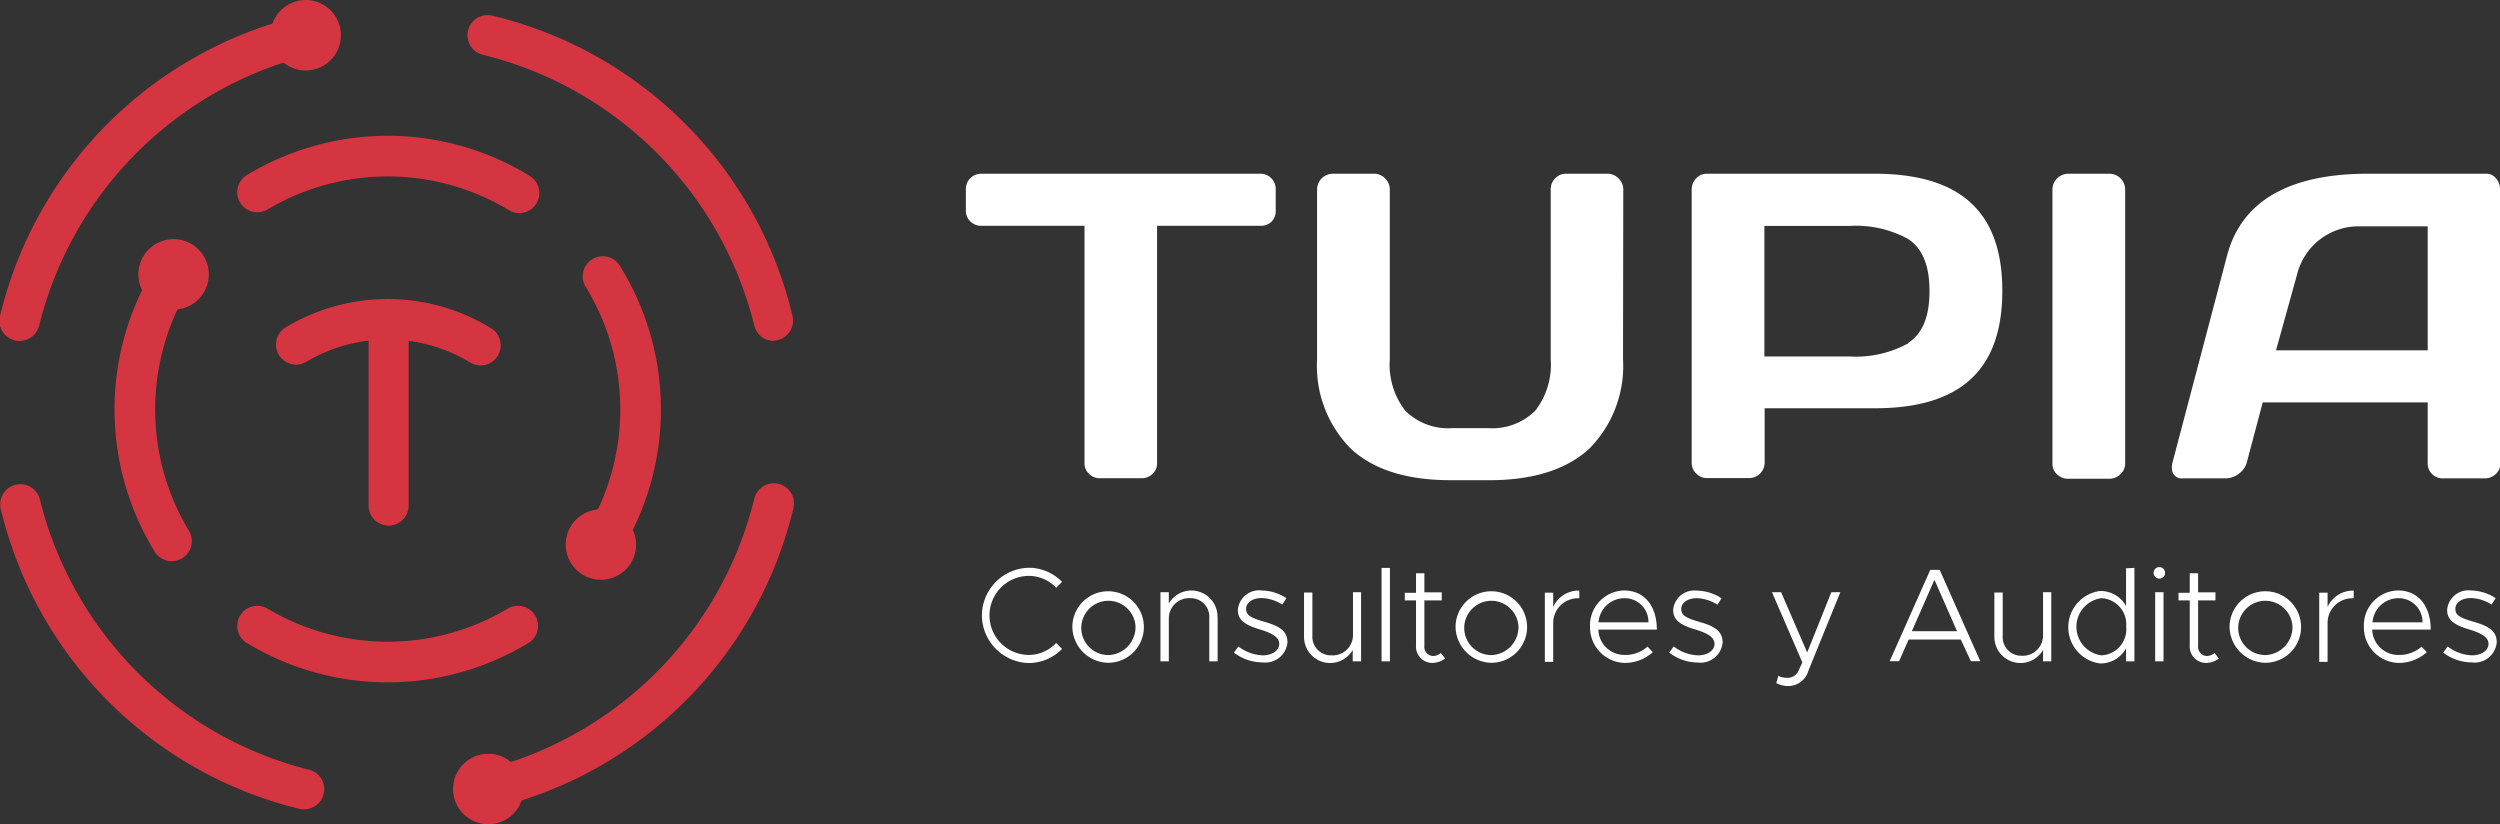 <svg xmlns="http://www.w3.org/2000/svg" viewBox="0 0 191.54 63.15"><rect x="0" y="0" width="191.54" height="63.15" fill="#333333" stroke="none"/><defs><style>.cls-1{fill:#fff}.cls-2{fill:#d53541}</style></defs><title>logo-footer</title><g id="Capa_2" data-name="Capa 2"><g id="Layer_2" data-name="Layer 2"><g id="_Grupo_" data-name="&lt;Grupo&gt;"><g id="_Grupo_2" data-name="&lt;Grupo&gt;"><path id="_Trazado_" data-name="&lt;Trazado&gt;" class="cls-1" d="M97.74 14.52a1.17 1.17 0 0 0-1.21-1.21H75.2a1.17 1.17 0 0 0-1.2 1.21v1.58a1.13 1.13 0 0 0 .34.86 1.17 1.17 0 0 0 .87.34h7.88v18.18a1.08 1.08 0 0 0 .34.82 1.17 1.17 0 0 0 .85.34h3.18a1.16 1.16 0 0 0 .85-.34 1.08 1.08 0 0 0 .34-.82V17.3h7.88a1.17 1.17 0 0 0 .87-.3 1.14 1.14 0 0 0 .34-.86z"/><path id="_Trazado_2" data-name="&lt;Trazado&gt;" class="cls-1" d="M124.37 14.52a1.16 1.16 0 0 0-.36-.85 1.2 1.2 0 0 0-.89-.36H120a1.11 1.11 0 0 0-.84.35 1.15 1.15 0 0 0-.35.86v13a5.76 5.76 0 0 1-1.18 3.94A4.66 4.66 0 0 1 114 32.8h-2.7a4.66 4.66 0 0 1-3.64-1.34 5.77 5.77 0 0 1-1.18-3.94v-13a1.16 1.16 0 0 0-.36-.85 1.14 1.14 0 0 0-.84-.36h-3.14a1.21 1.21 0 0 0-1.23 1.21v13a9 9 0 0 0 2.58 6.85c1.72 1.61 4.29 2.42 7.64 2.42h3c3.34 0 5.91-.82 7.64-2.42a9 9 0 0 0 2.58-6.85z"/><path id="_Trazado_compuesto_" data-name="&lt;Trazado compuesto&gt;" class="cls-1" d="M143.61 13.31h-12.82a1.09 1.09 0 0 0-.83.35 1.19 1.19 0 0 0-.35.86v20.92a1.11 1.11 0 0 0 .35.84 1.15 1.15 0 0 0 .86.35H134a1.19 1.19 0 0 0 1.2-1.2v-4.15h8.43c6.58 0 9.78-2.94 9.78-9s-3.22-8.97-9.8-8.97zm2.58 13a8.31 8.31 0 0 1-4.49 1h-6.52v-10h6.52a8.31 8.31 0 0 1 4.49 1c1.09.71 1.64 2 1.64 4s-.56 3.27-1.64 3.97z"/><path id="_Trazado_3" data-name="&lt;Trazado&gt;" class="cls-1" d="M162.82 14.52a1.21 1.21 0 0 0-1.23-1.21h-3.13a1.22 1.22 0 0 0-1.21 1.21v21a1.06 1.06 0 0 0 .35.82 1.2 1.2 0 0 0 .86.34h3.13a1.18 1.18 0 0 0 .87-.35 1.1 1.1 0 0 0 .36-.84z"/><path id="_Trazado_compuesto_2" data-name="&lt;Trazado compuesto&gt;" class="cls-1" d="M191.54 14.49a1.22 1.22 0 0 0-.32-.84.93.93 0 0 0-.74-.34h-9.06c-6.07 0-9.7 2.12-10.79 6.27l-4.22 16a2.08 2.08 0 0 0 0 .42.74.74 0 0 0 .83.65h3.31a1.67 1.67 0 0 0 1-.37 1.59 1.59 0 0 0 .61-.92l1.2-4.53H186v4.62a1.14 1.14 0 0 0 1.2 1.2h3.16a1.2 1.2 0 0 0 .86-.34 1.06 1.06 0 0 0 .35-.82zM186 26.84h-11.62L176 21a4.85 4.85 0 0 1 4.81-3.66H186z"/></g><g id="_Grupo_3" data-name="&lt;Grupo&gt;"><g id="_Grupo_4" data-name="&lt;Grupo&gt;"><path id="_Trazado_4" data-name="&lt;Trazado&gt;" class="cls-2" d="M1.54 26.12A1.54 1.54 0 0 1 0 24.22a31.09 31.09 0 0 1 23-23 1.54 1.54 0 1 1 .72 3A28.39 28.39 0 0 0 3 24.94a1.54 1.54 0 0 1-1.46 1.18z"/><path id="_Trazado_5" data-name="&lt;Trazado&gt;" class="cls-2" d="M23.42 62a1.54 1.54 0 0 1-.36 0 31.09 31.09 0 0 1-23-23 1.54 1.54 0 1 1 3-.72A28.39 28.39 0 0 0 23.78 59a1.54 1.54 0 0 1-.36 3z"/></g><g id="_Grupo_5" data-name="&lt;Grupo&gt;"><path id="_Trazado_6" data-name="&lt;Trazado&gt;" class="cls-2" d="M59.28 26.12a1.54 1.54 0 0 1-1.49-1.18A28.39 28.39 0 0 0 37 4.2a1.54 1.54 0 1 1 .72-3 31.08 31.08 0 0 1 23 23 1.54 1.54 0 0 1-1.49 1.9z"/><path id="_Trazado_7" data-name="&lt;Trazado&gt;" class="cls-2" d="M37.41 62a1.54 1.54 0 0 1-.41-3 28.39 28.39 0 0 0 20.79-20.79 1.54 1.54 0 1 1 3 .72 31.09 31.09 0 0 1-23 23 1.54 1.54 0 0 1-.38.07z"/></g><g id="_Grupo_6" data-name="&lt;Grupo&gt;"><g id="_Grupo_7" data-name="&lt;Grupo&gt;"><path id="_Trazado_8" data-name="&lt;Trazado&gt;" class="cls-2" d="M29.7 52.28a20.86 20.86 0 0 1-10.89-3.08 1.54 1.54 0 0 1 1.6-2.62 18 18 0 0 0 18.58 0 1.54 1.54 0 0 1 1.6 2.62 20.87 20.87 0 0 1-10.89 3.08z"/><path id="_Trazado_9" data-name="&lt;Trazado&gt;" class="cls-2" d="M46.25 43a1.54 1.54 0 0 1-1.31-2.34 18 18 0 0 0 0-18.58 1.54 1.54 0 1 1 2.62-1.6 20.81 20.81 0 0 1 0 21.78 1.53 1.53 0 0 1-1.31.74z"/></g><path id="_Trazado_10" data-name="&lt;Trazado&gt;" class="cls-2" d="M13.16 43a1.53 1.53 0 0 1-1.31-.74 20.81 20.81 0 0 1 0-21.78 1.54 1.54 0 0 1 2.62 1.6 18 18 0 0 0 0 18.58A1.54 1.54 0 0 1 13.16 43z"/><path id="_Trazado_11" data-name="&lt;Trazado&gt;" class="cls-2" d="M39.79 16.33a1.53 1.53 0 0 1-.8-.23 18 18 0 0 0-18.58 0 1.54 1.54 0 0 1-1.6-2.62 20.81 20.81 0 0 1 21.78 0 1.54 1.54 0 0 1-.8 2.85z"/></g><path id="_Trazado_12" data-name="&lt;Trazado&gt;" class="cls-2" d="M36.83 28a1.53 1.53 0 0 1-.8-.23 12.24 12.24 0 0 0-12.65 0 1.54 1.54 0 0 1-1.6-2.62 15.14 15.14 0 0 1 15.85 0 1.54 1.54 0 0 1-.8 2.85z"/><path id="_Trazado_13" data-name="&lt;Trazado&gt;" class="cls-2" d="M29.78 40.27a1.54 1.54 0 0 1-1.54-1.54V24.46a1.54 1.54 0 0 1 3.07 0v14.27a1.54 1.54 0 0 1-1.53 1.54z"/><circle id="_Trazado_14" data-name="&lt;Trazado&gt;" class="cls-2" cx="23.42" cy="2.7" r="2.7"/><circle id="_Trazado_15" data-name="&lt;Trazado&gt;" class="cls-2" cx="13.3" cy="21.02" r="2.7"/><circle id="_Trazado_16" data-name="&lt;Trazado&gt;" class="cls-2" cx="46.04" cy="41.72" r="2.7"/><circle id="_Trazado_17" data-name="&lt;Trazado&gt;" class="cls-2" cx="37.41" cy="60.45" r="2.7"/></g><g id="_Grupo_8" data-name="&lt;Grupo&gt;"><path id="_Trazado_compuesto_3" data-name="&lt;Trazado compuesto&gt;" class="cls-1" d="M75.23 47.14a3.67 3.67 0 0 1 3.61-3.64 3.56 3.56 0 0 1 2.53 1.08l-.45.45a2.91 2.91 0 0 0-2.08-.91 3 3 0 0 0 0 6.06 2.89 2.89 0 0 0 2.08-.92l.45.46a3.6 3.6 0 0 1-2.53 1.08 3.68 3.68 0 0 1-3.61-3.66z"/><path id="_Trazado_compuesto_4" data-name="&lt;Trazado compuesto&gt;" class="cls-1" d="M82.16 48a2.74 2.74 0 1 1 2.75 2.78A2.79 2.79 0 0 1 82.16 48zM87 48a2.08 2.08 0 1 0-2.07 2.19A2.15 2.15 0 0 0 87 48z"/><path id="_Trazado_compuesto_5" data-name="&lt;Trazado compuesto&gt;" class="cls-1" d="M93.29 47.27v3.4h-.64v-3.32a1.42 1.42 0 0 0-1.44-1.52 1.56 1.56 0 0 0-1.66 1.47v3.37h-.64v-5.3h.64v.87a2 2 0 0 1 3.73 1z"/><path id="_Trazado_compuesto_6" data-name="&lt;Trazado compuesto&gt;" class="cls-1" d="M94.54 50l.34-.47a3.26 3.26 0 0 0 1.86.68c.73 0 1.27-.37 1.27-.88s-.56-.82-1.4-1.08c-1.27-.37-1.77-.77-1.77-1.52a1.63 1.63 0 0 1 1.82-1.49 3.57 3.57 0 0 1 1.9.59l-.32.49a3.09 3.09 0 0 0-1.58-.5c-.65 0-1.19.32-1.19.83s.41.7 1.44 1 1.73.65 1.73 1.57a1.7 1.7 0 0 1-1.91 1.53 3.62 3.62 0 0 1-2.19-.75z"/><path id="_Trazado_compuesto_7" data-name="&lt;Trazado compuesto&gt;" class="cls-1" d="M104.28 45.37v5.3h-.64v-.87a2 2 0 0 1-3.73-1v-3.4h.64v3.32a1.42 1.42 0 0 0 1.45 1.49 1.56 1.56 0 0 0 1.66-1.47v-3.37z"/><path id="_Trazado_compuesto_8" data-name="&lt;Trazado compuesto&gt;" class="cls-1" d="M105.85 43.51h.64v7.16h-.64z"/><path id="_Trazado_compuesto_9" data-name="&lt;Trazado compuesto&gt;" class="cls-1" d="M110.72 50.45a1.63 1.63 0 0 1-1 .34 1.25 1.25 0 0 1-1.23-1.35V46h-.86v-.58h.86v-1.5h.64v1.46h1.33V46h-1.33v3.49a.7.7 0 0 0 .64.77.92.92 0 0 0 .62-.23z"/><path id="_Trazado_compuesto_10" data-name="&lt;Trazado compuesto&gt;" class="cls-1" d="M111.52 48a2.74 2.74 0 1 1 2.75 2.78 2.79 2.79 0 0 1-2.75-2.78zm4.82 0a2.08 2.08 0 1 0-2.07 2.19 2.15 2.15 0 0 0 2.07-2.19z"/><path id="_Trazado_compuesto_11" data-name="&lt;Trazado compuesto&gt;" class="cls-1" d="M121 45.25v.59a1.89 1.89 0 0 0-2 1.87v3h-.64v-5.3h.64v1.09a2.14 2.14 0 0 1 2-1.25z"/><path id="_Trazado_compuesto_12" data-name="&lt;Trazado compuesto&gt;" class="cls-1" d="M126.23 49.54l.4.43a3.2 3.2 0 0 1-2.16.82 2.73 2.73 0 0 1-2.65-2.79 2.67 2.67 0 0 1 2.61-2.76c1.57 0 2.51 1.2 2.51 3h-4.48a2 2 0 0 0 2 1.94 2.55 2.55 0 0 0 1.77-.64zm-3.76-1.86h3.83a1.82 1.82 0 0 0-1.85-1.85 2 2 0 0 0-1.98 1.86z"/><path id="_Trazado_compuesto_13" data-name="&lt;Trazado compuesto&gt;" class="cls-1" d="M127.89 50l.34-.47a3.26 3.26 0 0 0 1.86.68c.73 0 1.27-.37 1.27-.88s-.56-.82-1.4-1.08c-1.27-.37-1.77-.77-1.77-1.52a1.63 1.63 0 0 1 1.81-1.48 3.57 3.57 0 0 1 1.9.59l-.32.49a3.09 3.09 0 0 0-1.58-.5c-.65 0-1.19.32-1.19.83s.41.7 1.44 1 1.73.65 1.73 1.57a1.7 1.7 0 0 1-1.91 1.53 3.62 3.62 0 0 1-2.18-.76z"/><path id="_Trazado_compuesto_14" data-name="&lt;Trazado compuesto&gt;" class="cls-1" d="M136.09 52.34l.16-.56a1.45 1.45 0 0 0 .66.15.9.9 0 0 0 .86-.49l.32-.69-2.33-5.38h.7l2 4.62 1.85-4.62h.69l-2.44 6a1.61 1.61 0 0 1-1.59 1.19 2.06 2.06 0 0 1-.88-.22z"/><path id="_Trazado_compuesto_15" data-name="&lt;Trazado compuesto&gt;" class="cls-1" d="M150.23 49h-4l-.73 1.66h-.72l3.11-7h.72l3.11 7H151zm-.29-.64l-1.73-3.94-1.73 3.94z"/><path id="_Trazado_compuesto_16" data-name="&lt;Trazado compuesto&gt;" class="cls-1" d="M157.16 45.37v5.3h-.63v-.87a2 2 0 0 1-3.73-1v-3.4h.64v3.32a1.42 1.42 0 0 0 1.43 1.52 1.56 1.56 0 0 0 1.66-1.47v-3.4z"/><path id="_Trazado_compuesto_17" data-name="&lt;Trazado compuesto&gt;" class="cls-1" d="M163.53 43.51v7.16h-.64v-1a2.22 2.22 0 0 1-2 1.16 2.8 2.8 0 0 1 0-5.55 2.22 2.22 0 0 1 2 1.16v-2.9zM162.9 48a2 2 0 0 0-1.9-2.17 2.21 2.21 0 0 0 0 4.38 2 2 0 0 0 1.9-2.21z"/><path id="_Trazado_compuesto_18" data-name="&lt;Trazado compuesto&gt;" class="cls-1" d="M165 43.89a.44.44 0 0 1 .88 0 .44.44 0 0 1-.88 0zm.12 1.48h.64v5.3h-.64z"/><path id="_Trazado_compuesto_19" data-name="&lt;Trazado compuesto&gt;" class="cls-1" d="M170 50.45a1.63 1.63 0 0 1-1 .34 1.25 1.25 0 0 1-1.23-1.35V46h-.86v-.58h.86v-1.5h.64v1.46h1.33V46h-1.33v3.49a.7.7 0 0 0 .64.77.92.92 0 0 0 .62-.23z"/><path id="_Trazado_compuesto_20" data-name="&lt;Trazado compuesto&gt;" class="cls-1" d="M170.82 48a2.74 2.74 0 1 1 2.75 2.78 2.79 2.79 0 0 1-2.75-2.78zm4.82 0a2.08 2.08 0 1 0-2.07 2.19 2.15 2.15 0 0 0 2.07-2.19z"/><path id="_Trazado_compuesto_21" data-name="&lt;Trazado compuesto&gt;" class="cls-1" d="M180.33 45.25v.59a1.89 1.89 0 0 0-2 1.87v3h-.64v-5.3h.64v1.09a2.14 2.14 0 0 1 2-1.25z"/><path id="_Trazado_compuesto_22" data-name="&lt;Trazado compuesto&gt;" class="cls-1" d="M185.53 49.54l.4.43a3.2 3.2 0 0 1-2.16.82 2.73 2.73 0 0 1-2.66-2.79 2.67 2.67 0 0 1 2.61-2.76c1.57 0 2.51 1.2 2.51 3h-4.48a2 2 0 0 0 2 1.94 2.55 2.55 0 0 0 1.78-.64zm-3.76-1.86h3.83a1.82 1.82 0 0 0-1.85-1.85 2 2 0 0 0-1.98 1.86z"/><path id="_Trazado_compuesto_23" data-name="&lt;Trazado compuesto&gt;" class="cls-1" d="M187.19 50l.34-.47a3.26 3.26 0 0 0 1.86.68c.73 0 1.27-.37 1.27-.88s-.56-.82-1.4-1.08c-1.27-.37-1.77-.77-1.77-1.52a1.63 1.63 0 0 1 1.82-1.49 3.57 3.57 0 0 1 1.9.59l-.32.49a3.09 3.09 0 0 0-1.58-.5c-.65 0-1.19.32-1.19.83s.41.7 1.44 1 1.73.65 1.73 1.57a1.7 1.7 0 0 1-1.91 1.53 3.62 3.62 0 0 1-2.19-.75z"/></g></g></g></g></svg>
